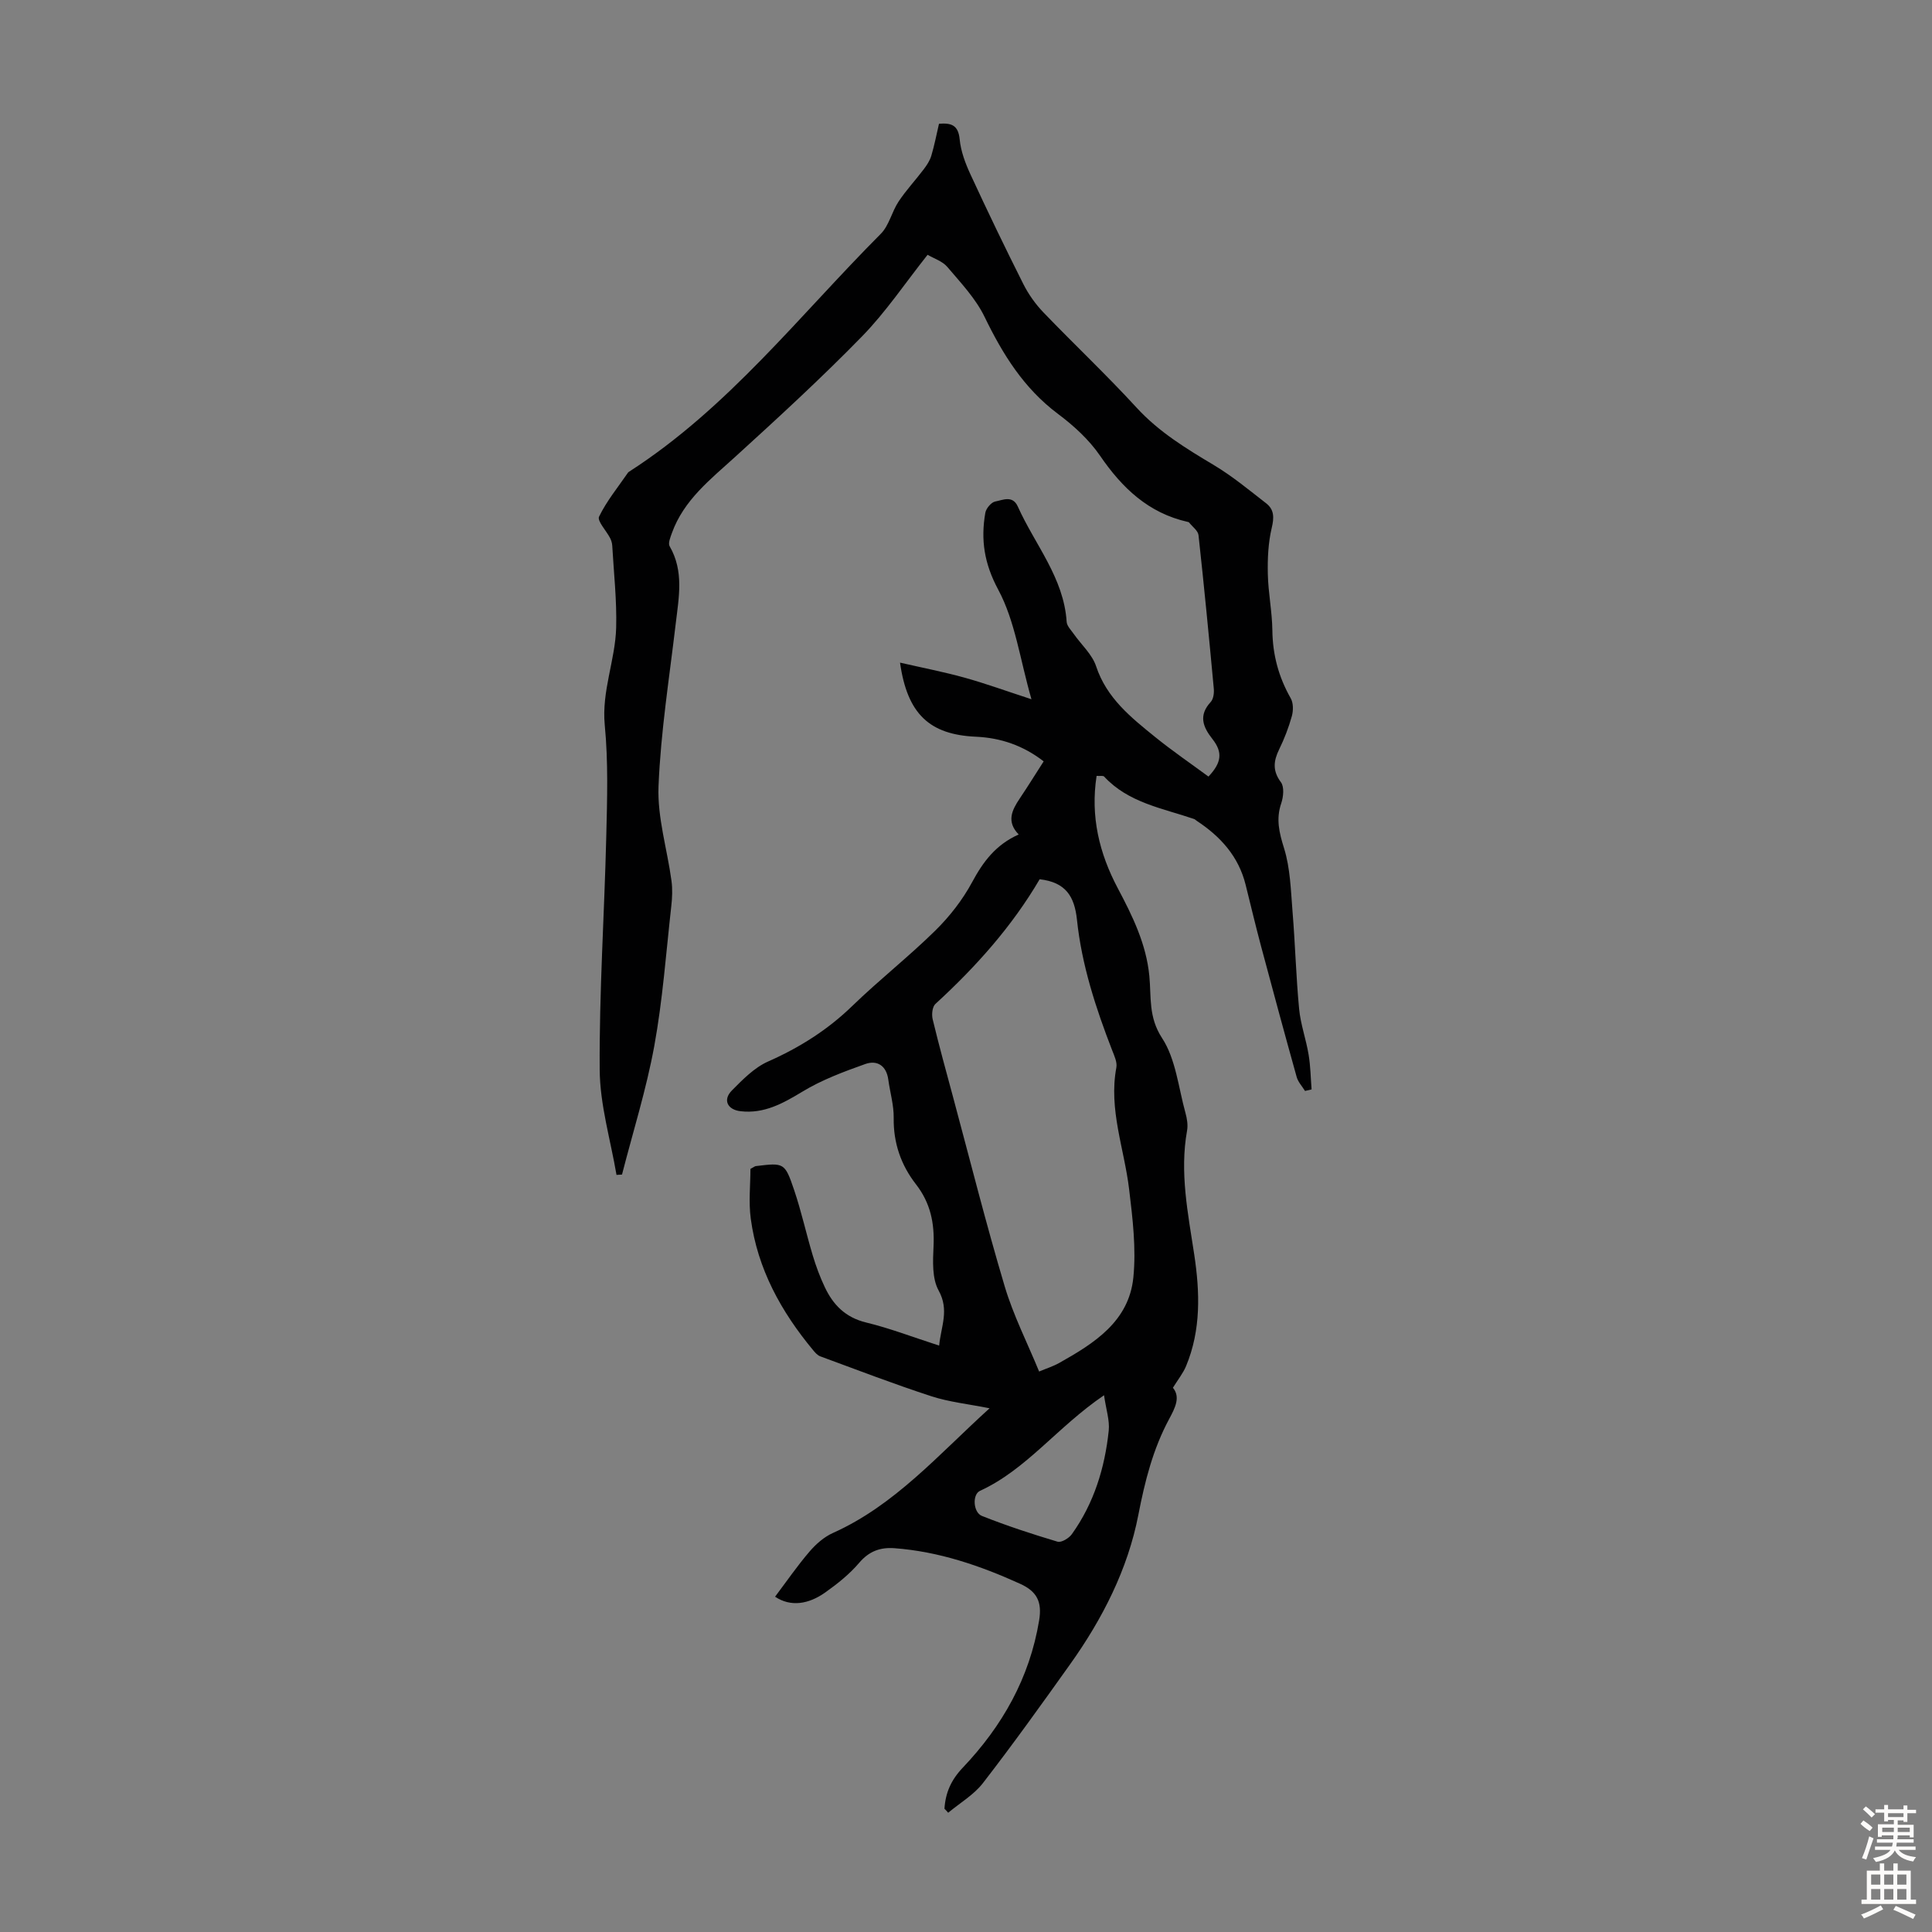 <svg enable-background="new 0 0 400 400" viewBox="0 0 400 400" xmlns="http://www.w3.org/2000/svg"><rect x="0" y="0" width="400" height="400" fill="#808080" stroke="none"/><path d="m195.54 374.48c.21-3.3 1.37-5.96 3.79-8.5 8.17-8.6 13.84-18.56 15.81-30.49.63-3.83-.42-5.99-3.95-7.59-8.31-3.77-16.81-6.67-25.98-7.36-2.98-.22-5.28.62-7.33 3.03-2 2.35-4.51 4.35-7.05 6.15-3.41 2.41-7.11 3.03-10.36.86 2.4-3.19 4.61-6.4 7.13-9.34 1.33-1.55 3.02-3.04 4.86-3.86 12.8-5.74 21.79-16.17 32.42-25.81-4.39-.88-8.35-1.29-12.05-2.49-7.74-2.52-15.35-5.45-22.99-8.26-.58-.21-1.08-.78-1.5-1.29-6.62-7.97-11.5-16.81-12.9-27.2-.47-3.47-.07-7.06-.07-10.32.71-.38.9-.55 1.1-.58 5.86-.71 6.01-.76 7.95 4.96 1.5 4.43 2.5 9.04 3.85 13.53.67 2.23 1.49 4.45 2.49 6.56 1.73 3.67 4.27 6.28 8.53 7.32 4.97 1.2 9.79 3.07 15.15 4.79.39-4.01 2.14-7.34-.11-11.41-1.38-2.5-1.19-6.08-1.05-9.15.22-4.78-.63-8.97-3.65-12.85-3.08-3.96-4.68-8.54-4.6-13.72.04-2.64-.76-5.29-1.12-7.95-.39-2.88-2.31-4.08-4.75-3.22-4.47 1.59-9.01 3.28-13.04 5.73-4.04 2.44-7.92 4.6-12.77 4.05-2.76-.31-3.74-2.36-1.83-4.29 2.24-2.26 4.64-4.73 7.47-5.99 6.53-2.89 12.35-6.55 17.49-11.54 5.54-5.37 11.65-10.16 17.15-15.57 2.98-2.93 5.67-6.38 7.65-10.06 2.26-4.19 4.86-7.72 9.63-9.85-2.58-2.65-1.41-5.03.21-7.44 1.68-2.5 3.27-5.07 4.96-7.7-4.21-3.26-8.86-4.87-14.03-5.1-9.59-.43-14.2-4.68-15.71-15.34 4.71 1.08 9.12 1.93 13.43 3.13 4.34 1.21 8.59 2.76 13.78 4.45-2.39-8.33-3.38-16.17-6.87-22.67-2.92-5.44-3.65-10.34-2.68-15.93.16-.91 1.23-2.19 2.06-2.34 1.55-.29 3.59-1.36 4.67 1.05 3.53 7.88 9.52 14.72 10.11 23.87.06.86.9 1.69 1.46 2.49 1.57 2.24 3.82 4.23 4.64 6.71 2.19 6.61 7.24 10.61 12.27 14.68 3.55 2.87 7.34 5.46 10.99 8.15 2.71-2.87 2.99-5.01.83-7.76-2.02-2.56-2.91-4.92-.36-7.69.57-.62.72-1.87.63-2.79-.98-10.58-2-21.16-3.16-31.73-.1-.94-1.27-1.76-1.95-2.63-.06-.08-.2-.11-.3-.13-8.11-1.83-13.55-7-18.13-13.69-2.29-3.34-5.48-6.25-8.76-8.7-7.04-5.28-11.4-12.31-15.16-20.07-1.84-3.8-4.93-7.05-7.71-10.33-1.01-1.19-2.78-1.74-4.08-2.51-4.63 5.83-8.63 11.83-13.59 16.91-8.42 8.63-17.32 16.8-26.24 24.92-5.14 4.68-10.65 8.94-13.11 15.78-.31.88-.83 2.11-.47 2.73 3 5.18 1.9 10.6 1.26 16.04-1.32 11.21-3.11 22.42-3.56 33.67-.26 6.46 1.8 13.01 2.68 19.54.24 1.73.16 3.54-.04 5.29-1.08 9.66-1.78 19.4-3.52 28.94-1.64 8.98-4.41 17.75-6.68 26.61-.38.02-.76.04-1.14.07-1.23-7.25-3.43-14.5-3.48-21.76-.11-16.08.97-32.17 1.36-48.26.19-7.7.43-15.46-.31-23.1-.68-7.04 2.18-13.43 2.36-20.19.15-5.64-.49-11.3-.81-16.95-.03-.54-.2-1.12-.45-1.6-.79-1.53-2.71-3.54-2.28-4.43 1.58-3.25 3.94-6.12 6-9.12.06-.09.17-.15.26-.21 20.43-13.14 35.2-32.3 52.06-49.21 1.73-1.73 2.28-4.57 3.69-6.69 1.55-2.34 3.5-4.42 5.2-6.67.64-.85 1.27-1.79 1.57-2.79.64-2.13 1.06-4.33 1.6-6.65 2.52-.19 3.99.24 4.28 3.23.24 2.48 1.18 4.98 2.24 7.27 3.52 7.61 7.15 15.16 10.92 22.65 1.08 2.15 2.54 4.21 4.21 5.94 6.36 6.62 13.05 12.92 19.25 19.68 4.64 5.06 10.28 8.48 16.05 11.93 3.81 2.28 7.26 5.15 10.78 7.88 1.68 1.3 1.67 2.95 1.16 5.09-.73 3.07-.88 6.35-.81 9.53.08 3.91.89 7.8.94 11.7.06 5.06 1.3 9.66 3.8 14.05.56.98.55 2.56.23 3.71-.66 2.36-1.55 4.68-2.63 6.88-1.17 2.41-1.39 4.43.37 6.79.72.96.52 3.02.07 4.35-1.12 3.28-.43 6.08.58 9.32 1.3 4.17 1.4 8.75 1.76 13.18.55 6.69.72 13.41 1.36 20.09.3 3.18 1.44 6.28 1.96 9.45.4 2.37.43 4.81.62 7.21-.45.11-.91.21-1.36.32-.59-.96-1.44-1.85-1.73-2.9-2.52-9.01-4.96-18.05-7.38-27.09-1.12-4.21-2.13-8.44-3.18-12.67-1.45-5.89-5.2-10.02-10.12-13.26-.19-.12-.35-.31-.55-.38-6.53-2.24-13.6-3.35-18.63-8.79-.21-.23-.84-.09-1.56-.14-1.3 8.37.54 16.01 4.39 23.27 3.05 5.75 5.9 11.56 6.53 18.17.42 4.34-.22 8.47 2.62 12.82 2.86 4.37 3.4 10.27 4.86 15.53.32 1.16.54 2.49.33 3.65-1.56 8.68.19 17.13 1.48 25.64 1.18 7.81 1.43 15.62-1.69 23.12-.61 1.46-1.64 2.74-2.72 4.48 1.61 1.93.45 4.18-.78 6.47-3.35 6.23-5.02 12.84-6.38 19.86-2.17 11.21-7.42 21.52-14.11 30.9-5.9 8.28-11.83 16.56-18.05 24.6-1.89 2.45-4.78 4.13-7.21 6.16-.23-.29-.5-.56-.77-.83zm19.71-192.44c-5.71 9.75-13.21 18.14-21.58 25.81-.65.59-.81 2.2-.57 3.18 1.31 5.43 2.79 10.82 4.25 16.21 3.51 13.04 6.8 26.14 10.66 39.08 1.79 6.01 4.69 11.7 7.13 17.64 1.49-.63 2.9-1.07 4.15-1.77 7.25-4.07 14.45-8.6 15.36-17.72.6-6.01-.15-12.22-.88-18.27-1-8.38-4.27-16.5-2.64-25.18.2-1.09-.41-2.4-.85-3.52-3.41-8.78-6.33-17.72-7.31-27.11-.52-4.8-2.31-7.73-7.72-8.35zm13.33 106.83c-9.73 6.62-16.03 15.36-25.68 19.79-1.64.75-1.41 4.47.38 5.19 5.13 2.04 10.39 3.76 15.68 5.34.78.23 2.35-.71 2.95-1.55 4.58-6.4 6.83-13.71 7.64-21.44.22-2.14-.55-4.37-.97-7.33z" fill="#010102"/><g fill="#fcfbfa"><path d="m385.2 377.6.6-.7c.6.4 1.3.9 1.9 1.5l-.6.7c-.8-.5-1.4-1-1.9-1.5zm.3 7.1c.6-1.4 1.1-2.9 1.5-4.5.3.1.6.3.9.4-.5 1.4-1 2.9-1.5 4.4zm.2-10.1.6-.6c.7.5 1.3 1.1 1.9 1.6l-.7.7c-.6-.6-1.2-1.2-1.8-1.7zm8.4-.8h.8v.9h1.8v.7h-1.8v1.8h-.8v-.3h-1.2v.9h3.3v2.6h-.8v-.4h-2.5c0 .3 0 .6-.1.8h3.4v.7h-3.5c0 .3-.1.6-.1.8h4v.7h-3.5c.7.9 1.9 1.3 3.6 1.5-.2.2-.4.5-.6.9-1.9-.3-3.2-1.1-3.8-2.3-.5 1.1-1.8 2-3.9 2.4-.2-.3-.4-.5-.6-.8 1.9-.4 3.1-.9 3.6-1.7h-3.2v-.7h3.5c.1-.2.1-.5.2-.8h-3.3v-.7h3.4c0-.2 0-.5 0-.8h-2.4v.3h-.8v-2.6h3.3v-.9h-1.2v.3h-.8v-1.8h-1.8v-.7h1.8v-.9h.8v.9h3.2zm-4.4 5.5h2.4c0-.3 0-.6 0-.9h-2.4zm1.2-3.1h3.2v-.8h-3.2zm4.4 2.2h-2.4v.9h2.5v-.9z"/><path d="m389.2 385.8h.9v1.5h1.9v-1.5h.9v1.5h2.7v6h1.1v.9h-11.3v-.9h1.1v-6h2.7zm.2 8.7.5.8c-1.2.6-2.5 1.3-4 1.9-.2-.3-.3-.6-.6-.8 1.6-.6 3-1.3 4.1-1.9zm-2-4.3h1.9v-2.1h-1.9zm0 3.1h1.9v-2.2h-1.9zm2.7-3.1h1.9v-2.1h-1.9zm0 3.1h1.9v-2.2h-1.9zm2.4 1.3c1.4.6 2.7 1.2 4.1 1.8l-.5.9c-1.5-.7-2.8-1.4-4.1-1.9zm2.2-6.5h-1.9v2.1h1.9zm-1.9 5.2h1.9v-2.2h-1.9z"/></g></svg>